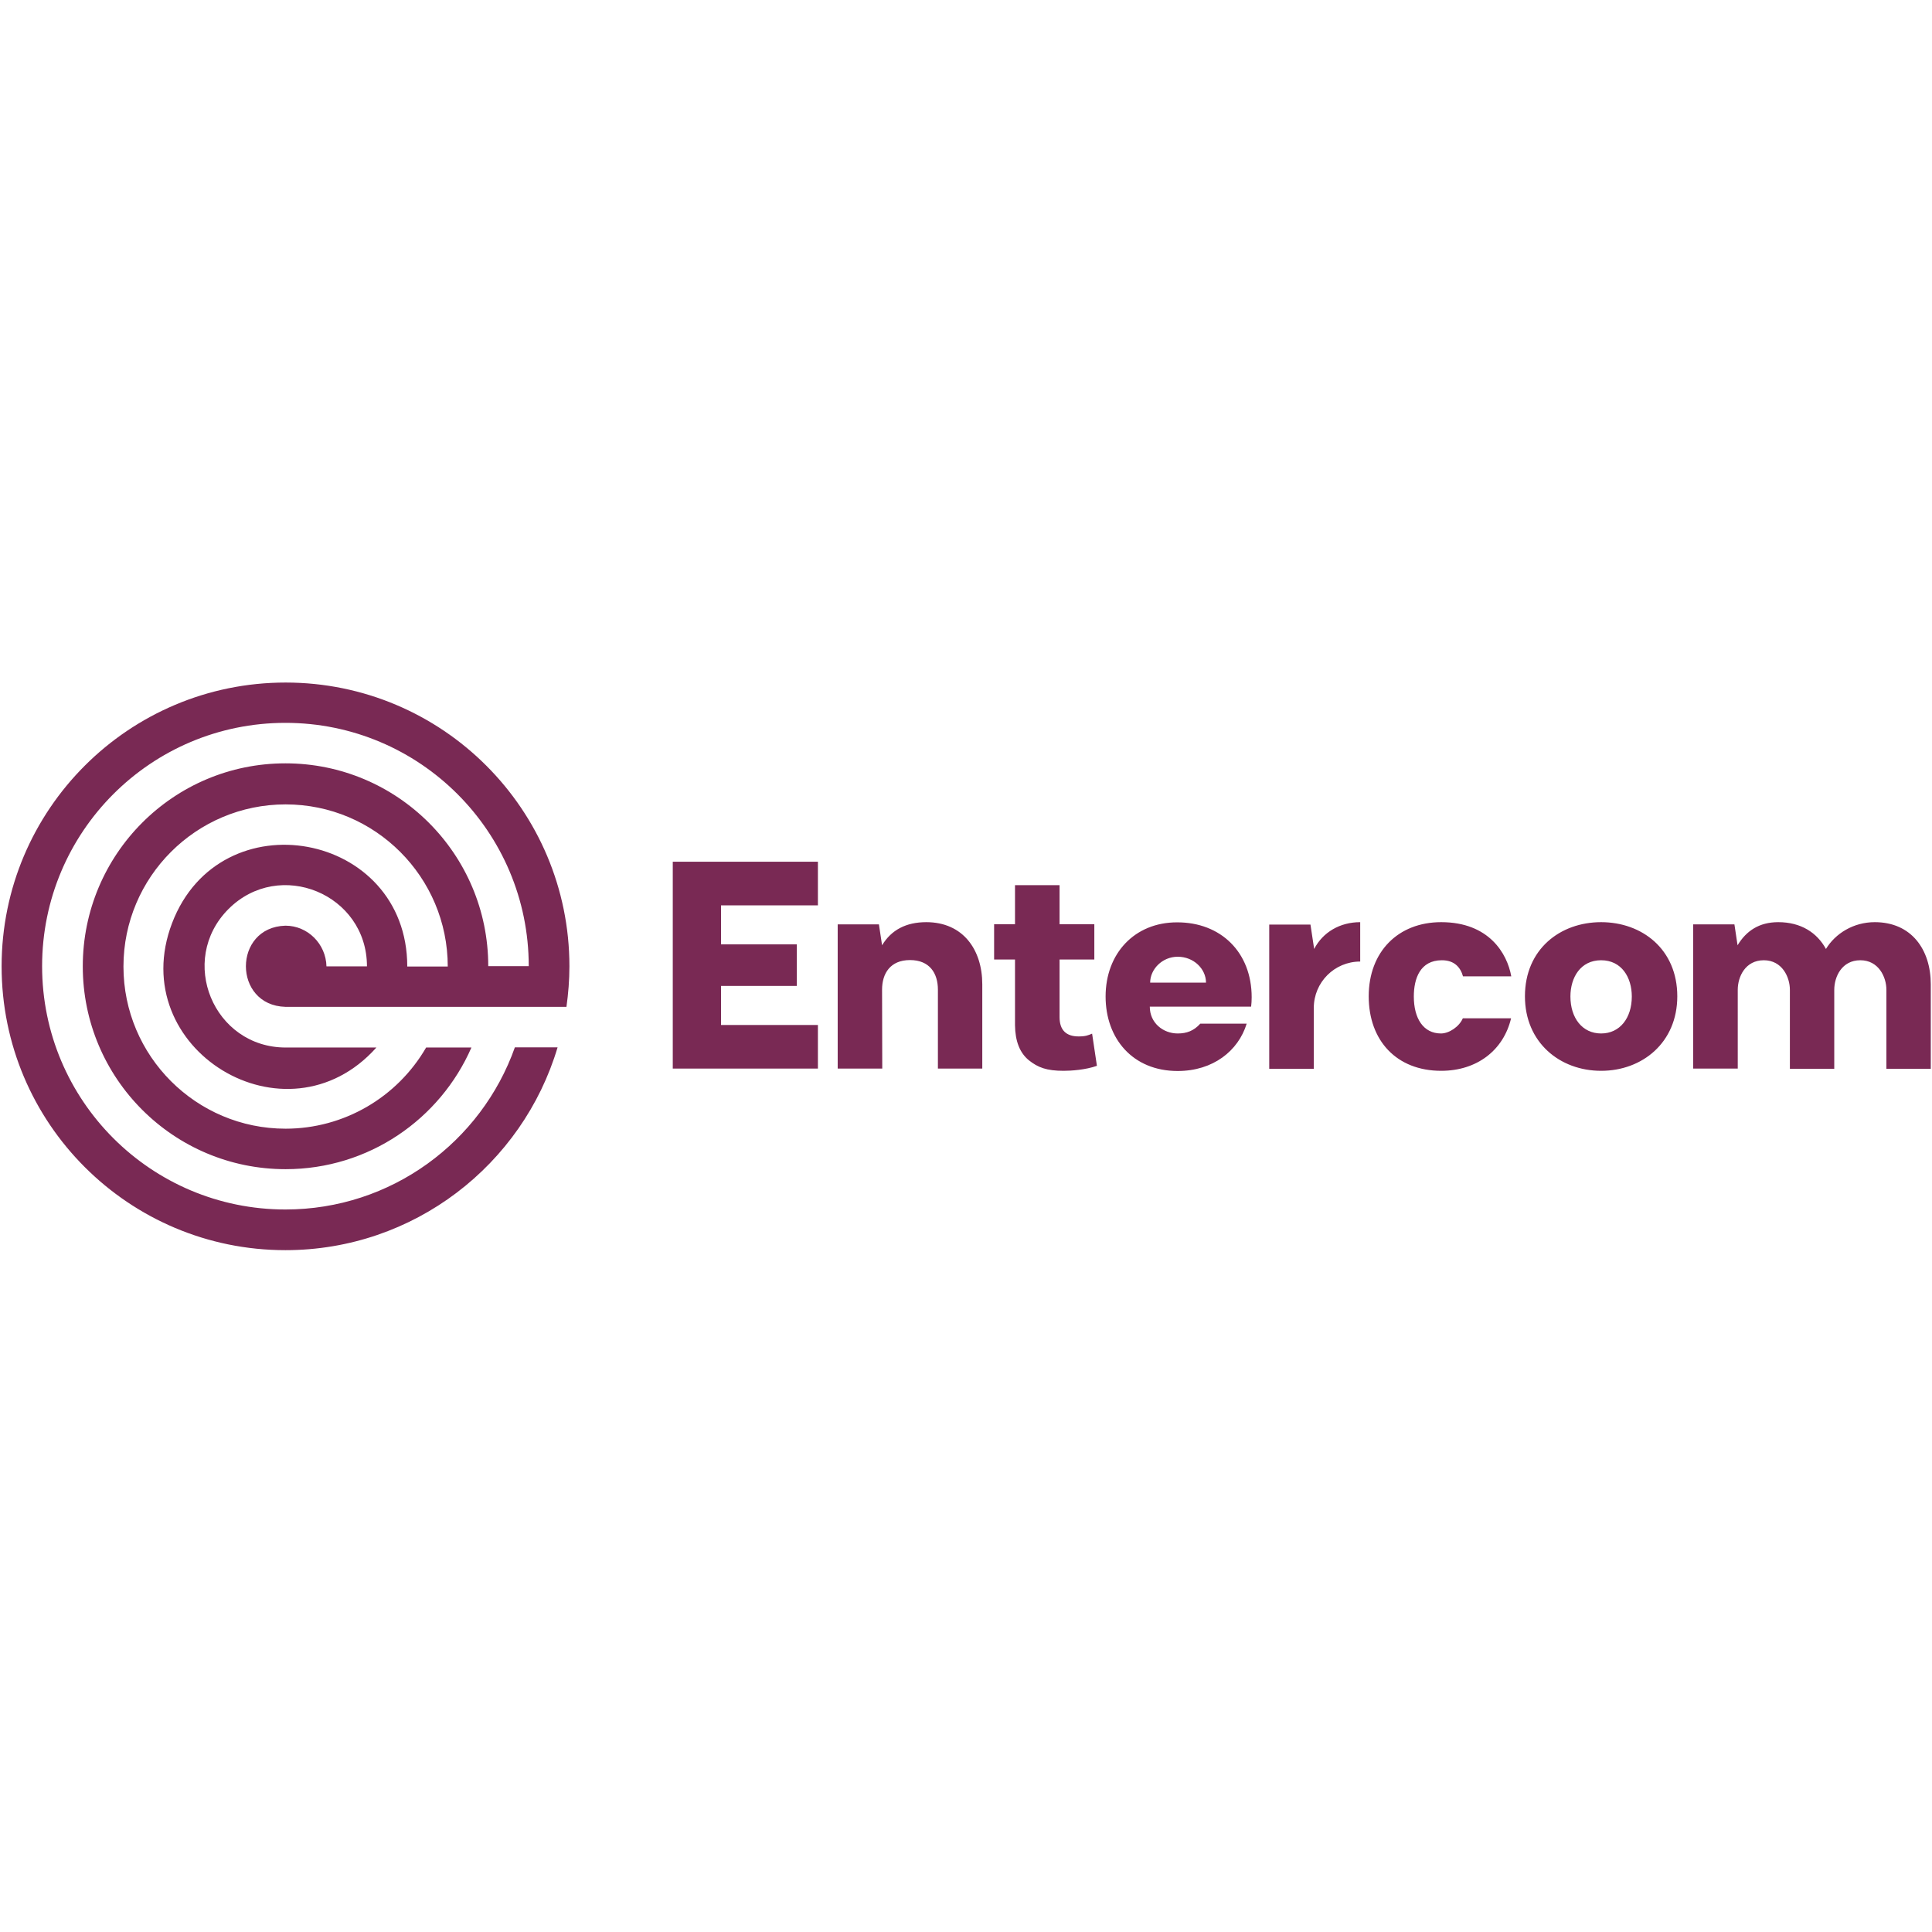 <?xml version="1.0" encoding="utf-8"?>
<!-- Generator: Adobe Illustrator 23.0.1, SVG Export Plug-In . SVG Version: 6.00 Build 0)  -->
<svg version="1.1" id="Layer_1" xmlns="http://www.w3.org/2000/svg" xmlns:xlink="http://www.w3.org/1999/xlink" x="0px" y="0px"
	 viewBox="0 0 1000 1000" style="enable-background:new 0 0 1000 1000;" xml:space="preserve">
<style type="text/css">
	.st0{fill-rule:evenodd;clip-rule:evenodd;fill:#792954;}
</style>
<g id="g40" transform="matrix(0.957,0,0,0.957,2.557,1.299)">
	<path id="path2" class="st0" d="M387.3,553v-21.1h41v-22.5h-41v-21.1h52.4v-23.6h-78.5v111.9h78.5V553L387.3,553z M474.4,533.9
		c0-8.8,4.5-16,15.1-16s15.1,7.1,15.1,16v42.7h24v-45.6c0-18.7-10.4-33.6-30.3-33.6c-10.9,0-18.9,4.2-23.9,12.5l-1.7-11.3h-22.3v78
		h24.1L474.4,533.9L474.4,533.9z M588,557.7c-2.2,0.9-3.5,1.5-7.3,1.5c-6.8,0-10.3-3.5-10.3-10.4v-31.2h18.8v-19.1h-18.8v-21.1
		h-24.1v21.1h-11.3v19.1h11.3v35.5c0.1,8.7,2.6,15,7.5,19c4.9,3.9,9.6,5.7,18.8,5.7c4,0,11.8-0.5,18-2.7L588,557.7L588,557.7z
		 M649.6,530.1c0-7.4-6.6-14-15.3-14c-8.4,0-14.9,6.8-14.9,14H649.6z M674.3,538c0,1.8-0.1,3.5-0.3,5.1h-54.8
		c0,8.8,7.2,14.5,15.1,14.5c4.8,0,8.7-1.4,12.2-5.3h25.1c-4.5,14.7-18.2,25.6-37.3,25.6c-24.4,0-39-17.6-39-40.3
		c0-23.3,15.7-40.1,38.6-40.1C657.6,497.4,674.3,513.7,674.3,538L674.3,538z M707.9,543.8c0-13.9,11.2-25.1,25.1-25.1v-21.3
		c-10.9,0-20.2,5.4-24.9,14.5l-2-13.2h-22.3v78h24.1L707.9,543.8z M814.6,549.4h-26.1c-1.9,4.5-7.4,8.2-11.8,8.2
		c-9.6,0-14.7-8.2-14.7-20c0-9.7,3.4-19.6,15.2-19.6c6.6,0,10,3.7,11.4,8.7h26.1c-2.2-12.4-12.1-29.3-37.9-29.3
		c-23.3,0-39.2,16-39.2,40.1c0,24,15.1,40.3,39.2,40.3C796.1,577.8,810.5,566.7,814.6,549.4z M863.3,557.6c10.2,0,16.6-8.4,16.6-20
		c0-10.3-5.5-19.6-16.6-19.6c-11.1,0-16.6,9.3-16.6,19.6C846.7,549.2,853.1,557.6,863.3,557.6z M822.1,537.5
		c0-25.5,19.1-40.1,41.2-40.1c22.1,0,41.2,14.6,41.2,40.1c0,25-18.9,40.3-41.2,40.3C841,577.8,822.1,562.5,822.1,537.5z
		 M937.2,576.6h-24.1v-78h22.3l1.7,11.3c4.7-7.8,11.7-12.5,22-12.5c12.3,0,21,5.7,25.8,14.5c5.1-8.4,14.9-14.5,26.4-14.5
		c19.9,0,30.3,14.9,30.3,33.6v45.7h-24v-42.7c0-6.9-4.2-16-14.1-16c-10,0-14.1,8.9-14.1,16v42.7h-24v-42.7c0-6.9-4.2-16-14.1-16
		c-10,0-14.1,8.9-14.1,16L937.2,576.6z"/>
	<path id="path2-6" class="st0" d="M151.7,499.3c-28.5,0.8-28.5,43.1,0,43.9h152c1-7.2,1.6-14.5,1.6-21.9
		c0-84.8-68.7-153.5-153.5-153.5S-1.8,436.5-1.8,521.3s68.7,153.5,153.5,153.5c69.5,0,128.3-46.2,147.2-109.7h-23.1
		c-18.1,51.1-66.8,87.7-124.1,87.7c-72.7,0-131.6-58.9-131.6-131.6c0-72.7,58.9-131.6,131.6-131.6s131.6,58.9,131.6,131.6h-21.9
		c0-60.6-49.1-109.7-109.7-109.7S42.1,460.7,42.1,521.3s49.1,109.7,109.7,109.7c45,0,83.6-27.1,100.5-65.8h-24.5
		c-15.7,27.1-44.6,43.9-76,43.9c-48.4,0-87.7-39.3-87.7-87.7c0-48.4,39.3-87.7,87.7-87.7c48.4,0,87.7,39.3,87.7,87.7h-21.9
		c0-73.1-101.2-91.6-127.2-23.5s61.8,121.8,110.5,67.3h-49c-39.1,0-58.6-47.2-31-74.9c27.6-27.6,74.9-8.1,74.9,31h-21.9
		C173.6,509.2,163.8,499.3,151.7,499.3z"/>
</g>
</svg>
